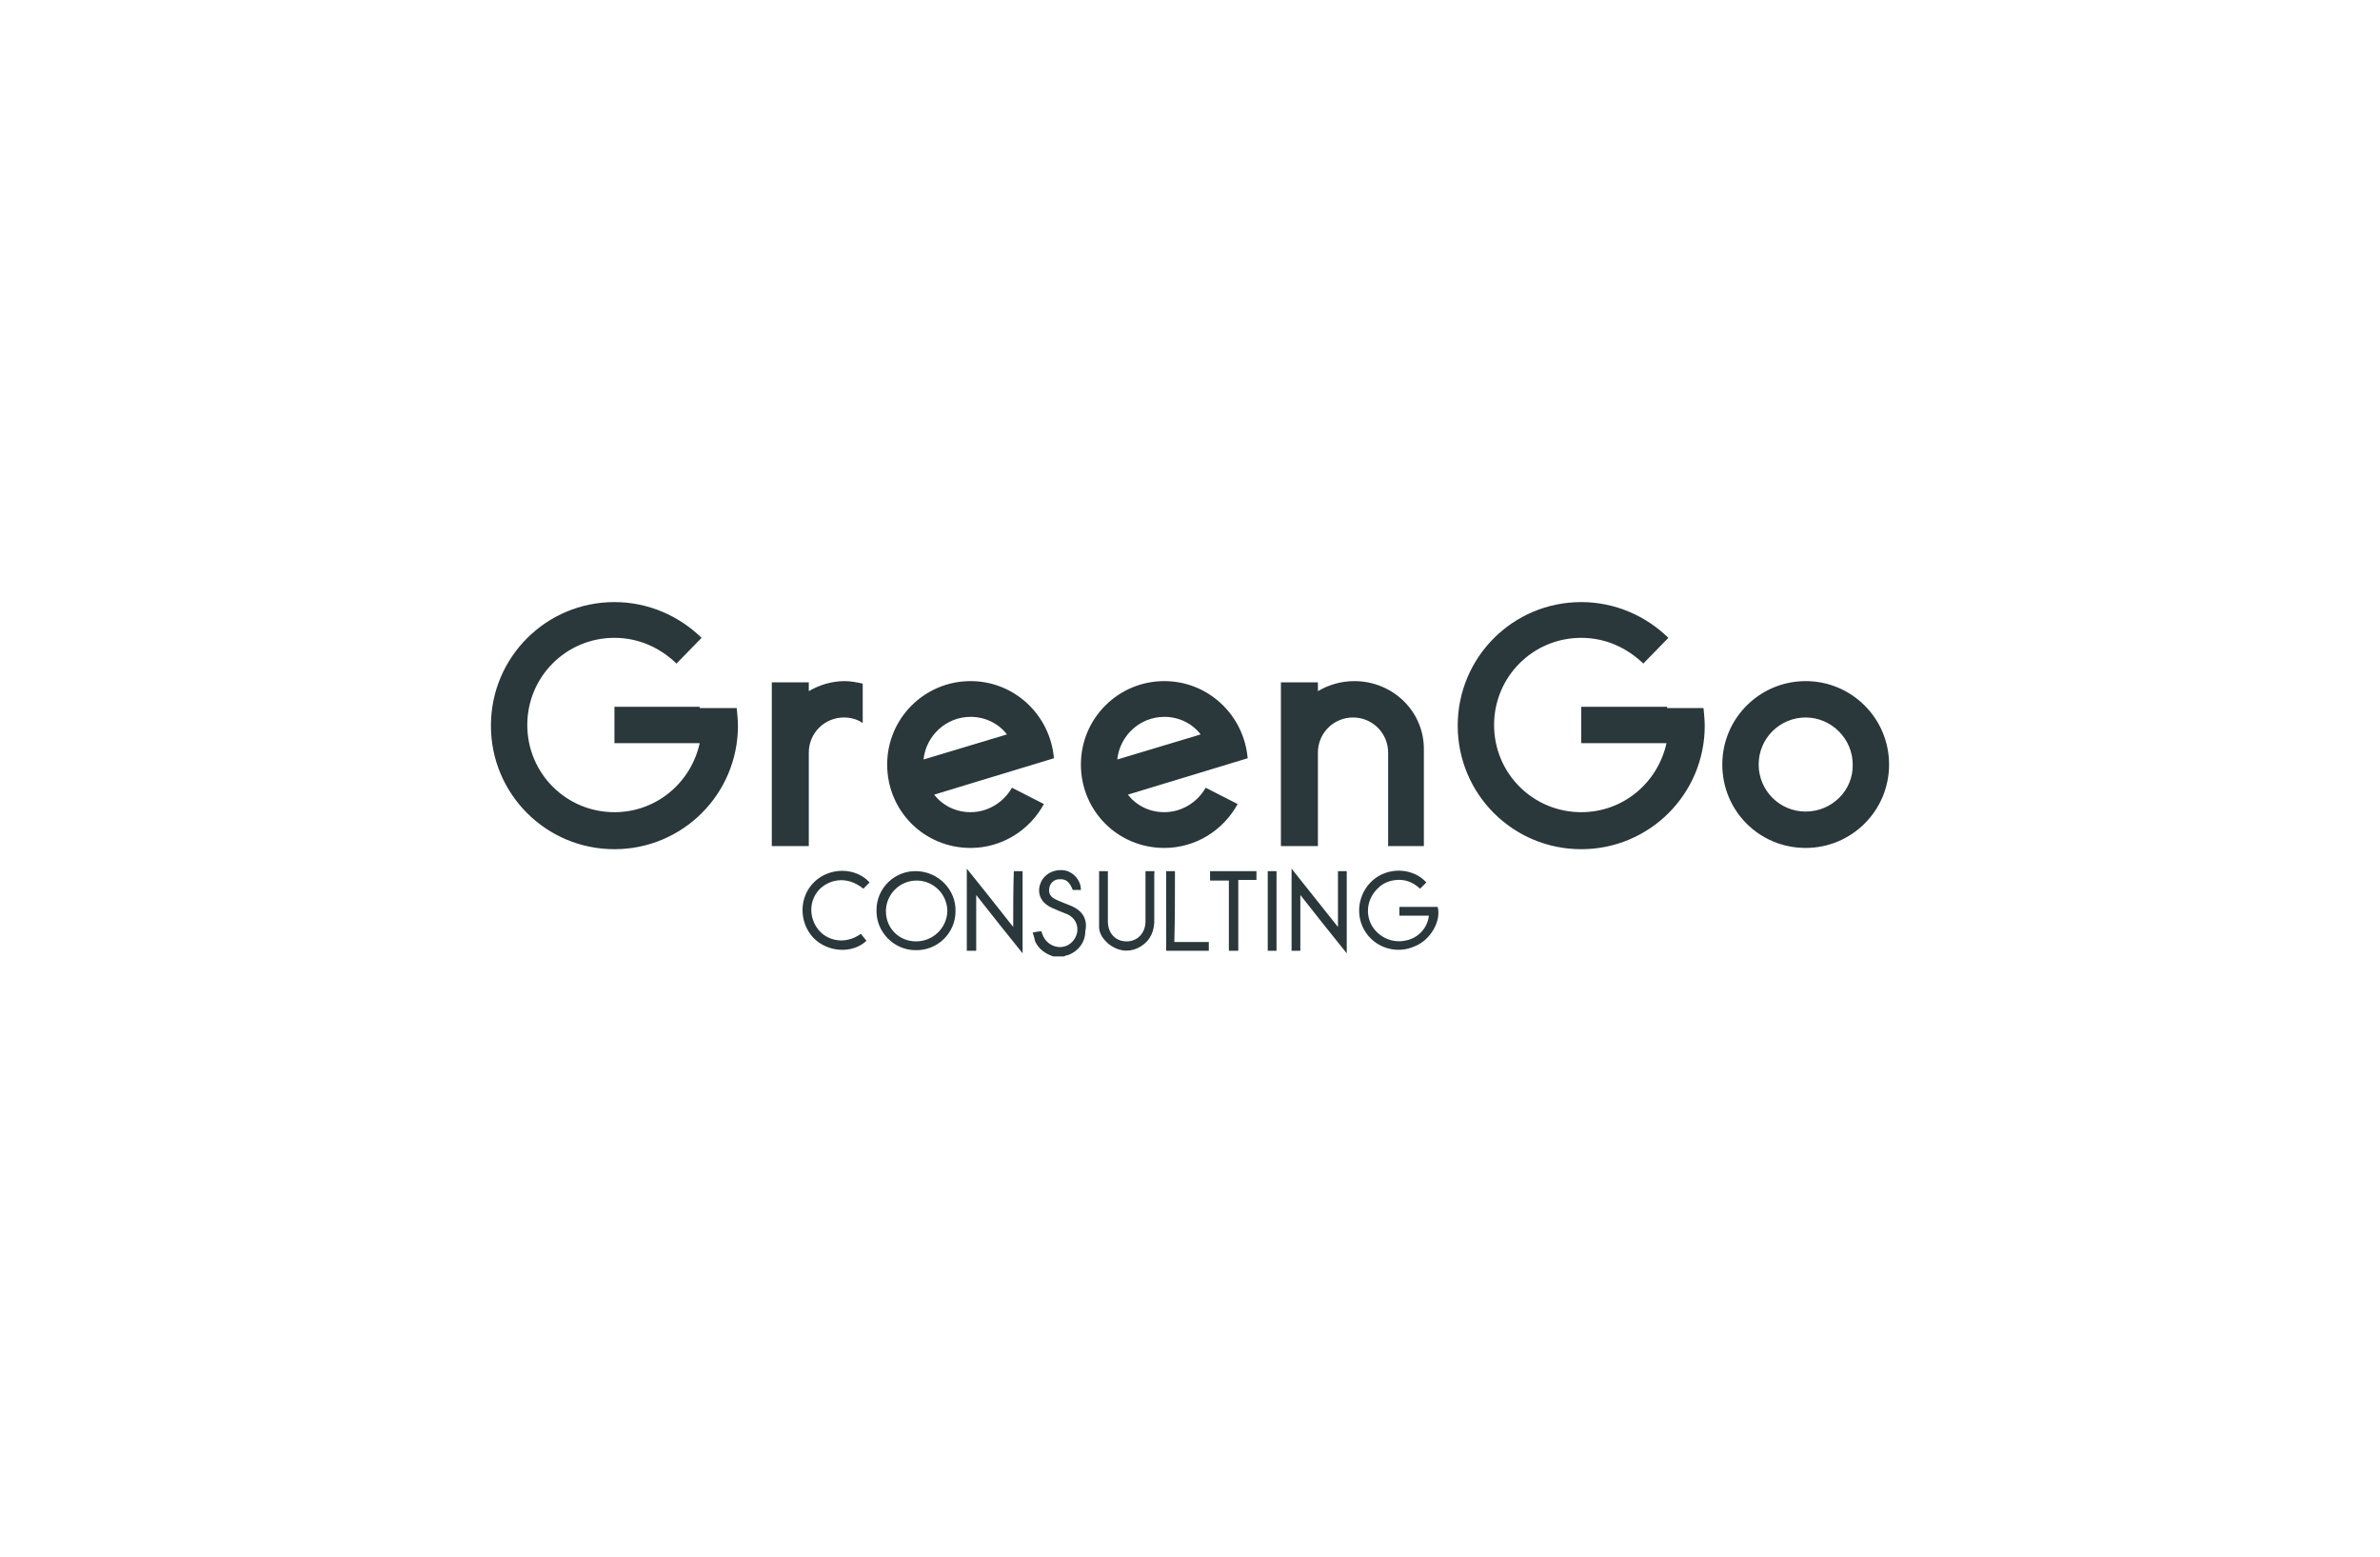 <?xml version="1.0" encoding="UTF-8"?>
<!-- Generator: Adobe Illustrator 26.2.0, SVG Export Plug-In . SVG Version: 6.00 Build 0)  -->
<svg xmlns="http://www.w3.org/2000/svg" xmlns:xlink="http://www.w3.org/1999/xlink" version="1.1" id="Livello_3" x="0px" y="0px" width="379.6px" height="248.3px" viewBox="0 0 379.6 248.3" style="enable-background:new 0 0 379.6 248.3;" xml:space="preserve">
<style type="text/css">
	.st0{fill:#2A373B;}
	.st1{opacity:0.2;fill:#2A373B;}
	.st2{opacity:0.4;fill:#2A373B;}
	.st3{fill:url(#SVGID_1_);}
	.st4{opacity:0.5;fill:#2A373B;}
	.st5{opacity:0.6;fill:#2A373B;}
	.st6{fill-rule:evenodd;clip-rule:evenodd;fill:#2A373B;}
	.st7{opacity:0.6;fill-rule:evenodd;clip-rule:evenodd;fill:#2A373B;}
	.st8{opacity:0.4;fill-rule:evenodd;clip-rule:evenodd;fill:#2A373B;}
	.st9{opacity:0.15;fill:#2A373B;}
	.st10{opacity:0.45;fill:#2A373B;}
	.st11{opacity:0.7;fill:#2A373B;}
	.st12{opacity:0.3;fill:#2A373B;}
	.st13{opacity:0.9;fill:#2A373B;}
	.st14{opacity:0.8;fill:#2A373B;}
</style>
<g>
	<path class="st0" d="M154.8,108.6c-7.3,0-13.3,5.9-13.3,13.3s5.9,13.3,13.3,13.3c5,0,9.4-2.8,11.7-7l-5.1-2.6   c-1.3,2.3-3.8,3.9-6.6,3.9c-2.4,0-4.5-1.1-5.8-2.8l19.1-5.8C167.5,114,161.8,108.6,154.8,108.6z M147.3,121.1   c0.4-3.8,3.6-6.8,7.5-6.8c2.4,0,4.5,1.1,5.8,2.8L147.3,121.1z M185.7,108.6c-7.3,0-13.3,5.9-13.3,13.3s5.9,13.3,13.3,13.3   c5,0,9.4-2.8,11.7-7l-5.1-2.6c-1.3,2.3-3.8,3.9-6.6,3.9c-2.4,0-4.5-1.1-5.8-2.8l19.1-5.8C198.4,114,192.7,108.6,185.7,108.6z    M178.2,121.1c0.4-3.8,3.6-6.8,7.5-6.8c2.4,0,4.5,1.1,5.8,2.8L178.2,121.1z M111.6,112.7H98v5.8h13.6c-1.4,6.3-6.9,11-13.6,11   c-7.7,0-13.9-6.2-13.9-13.9s6.2-13.9,13.9-13.9c3.9,0,7.3,1.6,9.9,4.1l4-4.1c-3.6-3.5-8.5-5.7-13.9-5.7c-10.9,0-19.7,8.8-19.7,19.7   s8.8,19.7,19.7,19.7s19.7-8.8,19.7-19.7c0-1-0.2-2.8-0.2-2.8H111.6z M265.9,112.7h-13.7v5.8h13.6c-1.4,6.3-6.9,11-13.6,11   c-7.7,0-13.9-6.2-13.9-13.9s6.2-13.9,13.9-13.9c3.9,0,7.3,1.6,9.9,4.1l4-4.1c-3.6-3.5-8.5-5.7-13.9-5.7c-10.9,0-19.7,8.8-19.7,19.7   s8.8,19.7,19.7,19.7c10.9,0,19.7-8.8,19.7-19.7c0-1-0.2-2.8-0.2-2.8H265.9z M288,108.6c-7.3,0-13.3,5.9-13.3,13.3   s5.9,13.3,13.3,13.3c7.3,0,13.3-5.9,13.3-13.3S295.3,108.6,288,108.6z M288,129.4c-4.2,0-7.5-3.4-7.5-7.5c0-4.2,3.4-7.5,7.5-7.5   s7.5,3.4,7.5,7.5C295.6,126,292.2,129.4,288,129.4z M216,108.6c-2.1,0-4.1,0.6-5.8,1.6v-1.4h-5.9v26.1h5.9V120   c0-3.1,2.5-5.6,5.6-5.6c3.1,0,5.6,2.5,5.6,5.6v14.9h5.7v-15.3C227.2,113.5,222.2,108.6,216,108.6z M129,110.2v-1.4h-5.9v26.1h5.9   V120c0-3.1,2.5-5.6,5.6-5.6c1.1,0,2.2,0.3,3,0.9V109c-0.9-0.2-1.9-0.4-2.9-0.4C132.7,108.6,130.7,109.2,129,110.2z"></path>
	<path class="st0" d="M171,144.5c-0.5-0.2-1-0.4-1.5-0.6c-0.5-0.2-1-0.4-1.5-0.7c-0.6-0.4-0.8-1-0.6-1.8c0.2-0.7,0.8-1.2,1.5-1.2   c1.1-0.1,1.7,0.4,2.2,1.7c0.4,0,0.9,0,1.3,0c0-1.5-1.1-2.8-2.5-3.1c-1.6-0.3-3.1,0.4-3.8,1.7c-0.7,1.4-0.4,2.9,0.9,3.8   c0.5,0.4,1.2,0.6,1.8,0.9c0.5,0.2,1,0.4,1.5,0.6c1.2,0.6,1.7,1.7,1.5,2.9c-0.3,1.3-1.3,2.2-2.5,2.3c-1.2,0.1-2.4-0.6-2.9-1.7   c-0.1-0.2-0.2-0.5-0.3-0.8c-0.5,0-0.9,0.1-1.4,0.2c0.2,0.5,0.3,1,0.4,1.4c0.6,1.3,1.7,2,2.9,2.4c0.6,0,1.1,0,1.7,0   c0.2-0.1,0.4-0.2,0.6-0.2c1.7-0.6,2.8-2.1,2.8-3.8C173.5,146.6,172.7,145.3,171,144.5z M229.3,144.6c-2,0-4.1,0-6.1,0   c0,0.5,0,0.9,0,1.4c1.6,0,3.1,0,4.7,0c-0.2,2-1.8,3.7-3.9,4c-2.1,0.4-4.3-0.7-5.3-2.6c-1-2-0.5-4.3,1.1-5.8c0.8-0.8,1.8-1.2,3-1.3   c1.4-0.1,2.6,0.4,3.7,1.4c0.3-0.3,0.6-0.6,1-1c-2-2.2-5.6-2.5-8.1-0.7c-2.6,1.9-3.4,5.5-1.8,8.3c1.6,2.8,5.1,3.9,8,2.6   C228.2,149.9,229.9,146.8,229.3,144.6z M146.2,138.9c-3.5-0.1-6.4,2.7-6.4,6.2c-0.1,3.5,2.8,6.4,6.2,6.4c3.5,0.1,6.4-2.7,6.4-6.2   C152.5,141.9,149.7,139,146.2,138.9z M146.1,150.1c-2.7,0-4.8-2.1-4.8-4.8c0-2.7,2.2-4.9,4.9-4.9c2.7,0,4.9,2.2,4.9,4.9   C151,148,148.8,150.1,146.1,150.1z M213.4,147.8c-2.5-3.1-4.9-6.2-7.4-9.3c0,4.5,0,8.8,0,13.1c0.5,0,0.9,0,1.4,0c0-3,0-5.9,0-8.9   c2.5,3.2,4.9,6.2,7.4,9.3c0-4.5,0-8.8,0-13.1c-0.5,0-0.9,0-1.4,0C213.4,141.9,213.4,144.8,213.4,147.8z M161.6,147.8   c-2.5-3.2-4.9-6.2-7.4-9.3c0,4.5,0,8.8,0,13.1c0.5,0,0.9,0,1.5,0c0-2.9,0-5.8,0-8.9c2.5,3.2,4.9,6.2,7.4,9.3c0-4.5,0-8.8,0-13.1   c-0.5,0-0.9,0-1.4,0C161.6,141.8,161.6,144.7,161.6,147.8z M184.1,138.9c-0.5,0-0.9,0-1.4,0c0,0.3,0,0.5,0,0.8c0,2.4,0,4.8,0,7.2   c0,1.9-1.3,3.2-3,3.2c-1.8,0-3-1.3-3-3.2c0-2.4,0-4.8,0-7.2c0-0.3,0-0.5,0-0.8c-0.5,0-1,0-1.4,0c0,3,0,6,0,8.9c0,1.1,0.7,2,1.5,2.7   c1.4,1.1,3,1.4,4.6,0.7c1.7-0.8,2.6-2.2,2.7-4.1c0-2.6,0-5.2,0-7.9C184.2,139.1,184.1,139,184.1,138.9z M137.7,141.7   c0.3-0.3,0.6-0.6,1-1c-2.3-2.5-6.4-2.4-8.8-0.1c-2.5,2.4-2.5,6.4-0.2,8.9c2.3,2.4,6.3,2.6,8.5,0.5c-0.3-0.4-0.6-0.7-0.9-1.1   c-2.5,1.8-5.4,1.1-6.8-0.7c-1.5-1.9-1.5-4.6,0.2-6.4C132.2,140.3,135,139.5,137.7,141.7z M187.4,138.9c-0.5,0-1,0-1.4,0   c0,4.3,0,8.5,0,12.7c2.3,0,4.6,0,6.8,0c0-0.5,0-0.9,0-1.4c-1.8,0-3.6,0-5.5,0C187.4,146.4,187.4,142.7,187.4,138.9z M193,140.4   c1,0,1.9,0,3,0c0,3.8,0,7.5,0,11.2c0.5,0,0.9,0,1.5,0c0-3.8,0-7.5,0-11.3c1,0,2,0,2.9,0c0-0.5,0-0.9,0-1.4c-2.5,0-4.9,0-7.4,0   C193,139.4,193,139.9,193,140.4z M202.2,151.6c0.5,0,0.9,0,1.4,0c0-4.3,0-8.5,0-12.7c-0.5,0-0.9,0-1.4,0   C202.2,143.2,202.2,147.4,202.2,151.6z"></path>
</g>
</svg>
